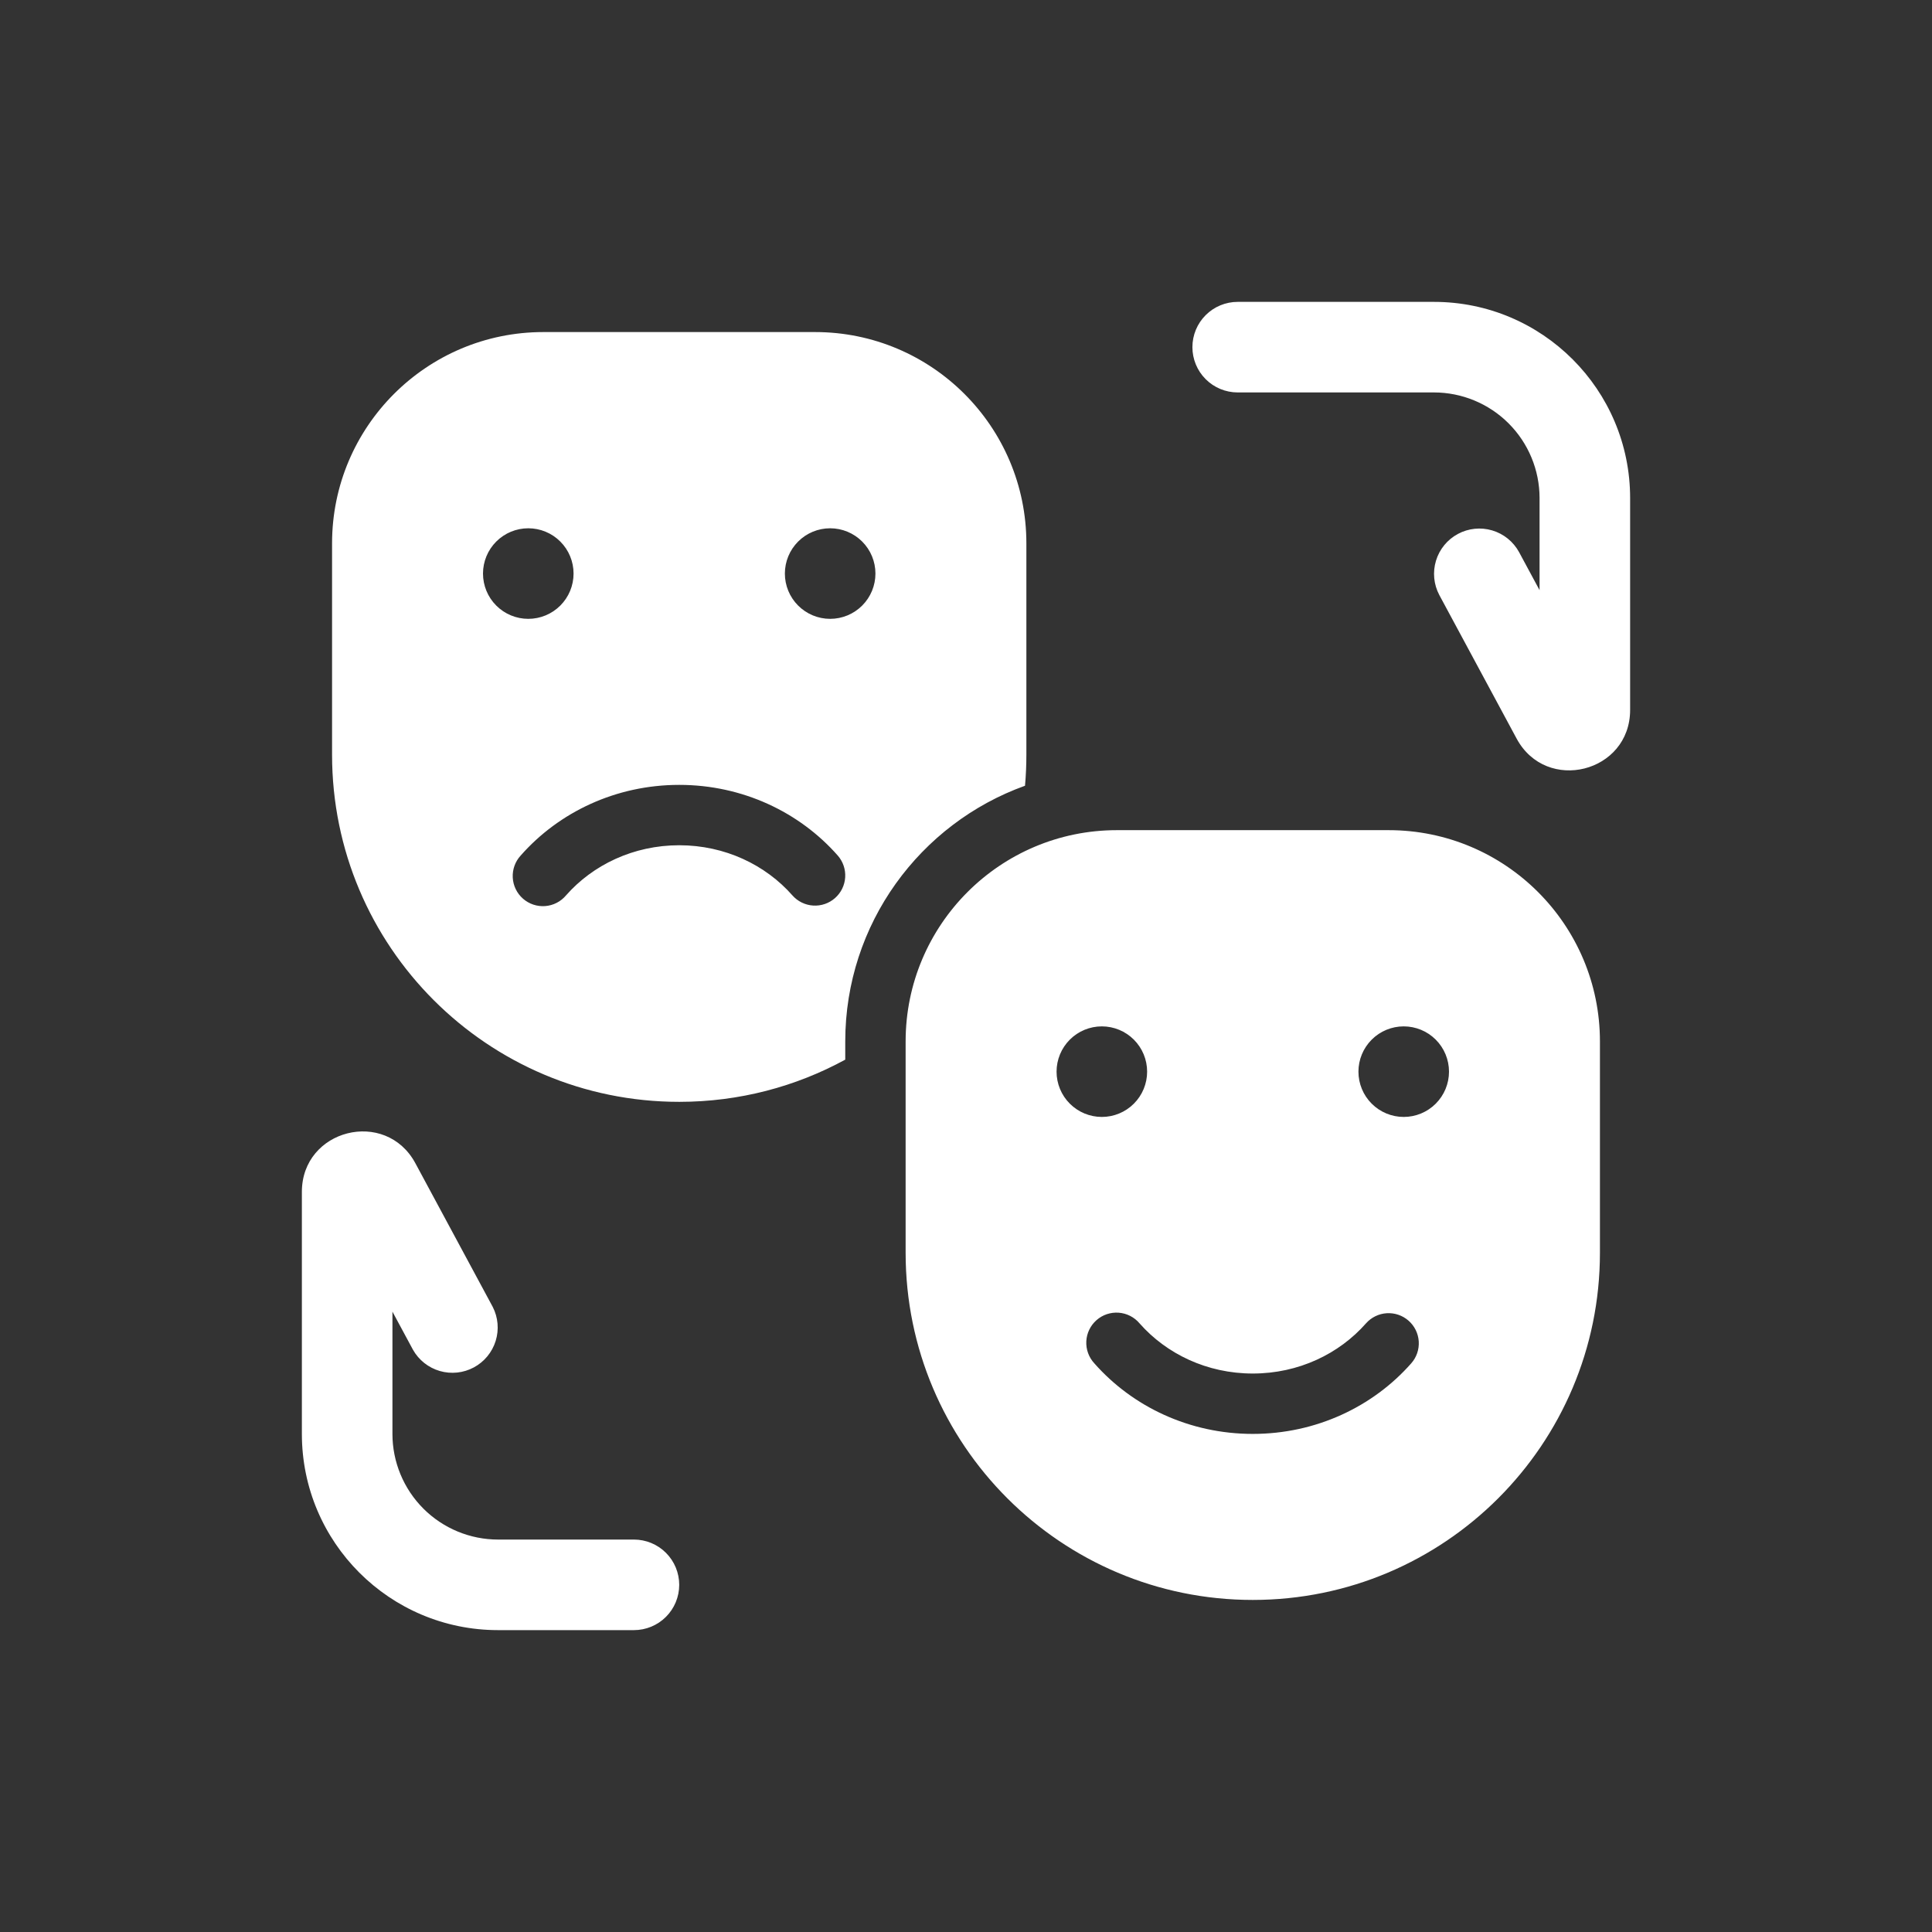 <svg width="512" height="512" viewBox="0 0 512 512" fill="none" xmlns="http://www.w3.org/2000/svg">
<rect x="0" y="0" width="512" height="512" fill="#333333" stroke="none"/>
<path fill-rule="evenodd" clip-rule="evenodd" d="M271.64 208.228C271.88 205.516 272 202.772 272 200V144C272 113.072 246.928 88 216 88H144C113.072 88 88 113.072 88 144V200C88 250.812 129.188 292 180 292C195.94 292 210.928 287.948 224 280.816V276C224 244.788 243.864 218.212 271.64 208.228ZM140 164C136.817 164 133.765 162.736 131.515 160.485C129.264 158.235 128 155.183 128 152C128 148.817 129.264 145.765 131.515 143.515C133.765 141.264 136.817 140 140 140C143.183 140 146.235 141.264 148.485 143.515C150.736 145.765 152 148.817 152 152C152 155.183 150.736 158.235 148.485 160.485C146.235 162.736 143.183 164 140 164ZM208 152C208 155.183 209.264 158.235 211.515 160.485C213.765 162.736 216.817 164 220 164C223.183 164 226.235 162.736 228.485 160.485C230.736 158.235 232 155.183 232 152C232 148.817 230.736 145.765 228.485 143.515C226.235 141.264 223.183 140 220 140C216.817 140 213.765 141.264 211.515 143.515C209.264 145.765 208 148.817 208 152ZM221.288 238C220.5 238.695 219.583 239.227 218.588 239.568C217.594 239.908 216.543 240.049 215.495 239.983C214.446 239.917 213.421 239.645 212.477 239.182C211.534 238.72 210.691 238.076 209.996 237.288C202.88 229.212 192.132 224 180 224C167.868 224 157.12 229.212 150 237.288C149.314 238.105 148.472 238.777 147.522 239.263C146.573 239.75 145.536 240.042 144.472 240.122C143.409 240.202 142.34 240.068 141.328 239.729C140.317 239.39 139.384 238.851 138.583 238.146C137.783 237.441 137.132 236.583 136.668 235.622C136.204 234.661 135.937 233.617 135.883 232.552C135.829 231.487 135.988 230.421 136.352 229.418C136.715 228.415 137.276 227.495 138 226.712C148.12 215.224 163.228 208 180 208C196.772 208 211.88 215.224 222 226.712C222.695 227.5 223.227 228.417 223.568 229.412C223.908 230.406 224.049 231.457 223.983 232.505C223.917 233.554 223.645 234.579 223.182 235.523C222.72 236.466 222.076 237.305 221.288 238ZM368 220C398.928 220 424 245.072 424 276V332C424 382.812 382.812 424 332 424C281.188 424 240 382.812 240 332V276C240 245.072 265.072 220 296 220H368ZM373.288 350C372.5 349.305 371.583 348.773 370.589 348.432C369.594 348.092 368.543 347.951 367.495 348.017C366.446 348.083 365.421 348.355 364.477 348.818C363.534 349.28 362.691 349.924 361.996 350.712C354.88 358.788 344.136 364 332 364C319.864 364 309.12 358.788 302 350.712C301.314 349.895 300.472 349.223 299.522 348.737C298.573 348.25 297.536 347.958 296.472 347.878C295.409 347.798 294.34 347.932 293.328 348.271C292.317 348.61 291.384 349.149 290.583 349.854C289.783 350.559 289.132 351.417 288.668 352.378C288.204 353.339 287.937 354.383 287.883 355.448C287.829 356.513 287.988 357.579 288.352 358.582C288.715 359.585 289.276 360.505 290 361.288C300.12 372.776 315.224 380 332 380C348.776 380 363.88 372.776 374 361.288C374.695 360.5 375.227 359.583 375.568 358.589C375.908 357.594 376.049 356.543 375.983 355.495C375.917 354.446 375.645 353.421 375.182 352.477C374.72 351.534 374.076 350.695 373.288 350ZM372 296C368.817 296 365.765 294.736 363.515 292.485C361.264 290.235 360 287.183 360 284C360 280.817 361.264 277.765 363.515 275.515C365.765 273.264 368.817 272 372 272C375.183 272 378.235 273.264 380.485 275.515C382.736 277.765 384 280.817 384 284C384 287.183 382.736 290.235 380.485 292.485C378.235 294.736 375.183 296 372 296ZM280 284C280 287.183 281.264 290.235 283.515 292.485C285.765 294.736 288.817 296 292 296C295.183 296 298.235 294.736 300.485 292.485C302.736 290.235 304 287.183 304 284C304 280.817 302.736 277.765 300.485 275.515C298.235 273.264 295.183 272 292 272C288.817 272 285.765 273.264 283.515 275.515C281.264 277.765 280 280.817 280 284ZM316 92C316 88.817 317.264 85.765 319.515 83.515C321.765 81.264 324.817 80 328 80H380C408.72 80 432 103.28 432 132V188.136C432 204.756 409.792 210.356 401.912 195.72L381.432 157.688C379.948 154.888 379.633 151.615 380.554 148.583C381.474 145.55 383.557 143.006 386.348 141.504C389.138 140.002 392.409 139.664 395.447 140.565C398.485 141.466 401.044 143.532 402.564 146.312L408 156.4V132C408 124.574 405.05 117.452 399.799 112.201C394.548 106.95 387.426 104 380 104H328C324.817 104 321.765 102.736 319.515 100.485C317.264 98.235 316 95.183 316 92ZM168 432C171.183 432 174.235 430.736 176.485 428.485C178.736 426.235 180 423.183 180 420C180 416.817 178.736 413.765 176.485 411.515C174.235 409.264 171.183 408 168 408H132C124.574 408 117.452 405.05 112.201 399.799C106.95 394.548 104 387.426 104 380V347.6L109.436 357.688C110.977 360.429 113.533 362.455 116.553 363.331C119.573 364.207 122.816 363.862 125.584 362.372C128.353 360.881 130.426 358.363 131.357 355.36C132.288 352.356 132.004 349.108 130.564 346.312L110.084 308.28C102.208 293.644 80 299.24 80 315.864V380C80 408.72 103.28 432 132 432H168Z" fill="white"/>
</svg>
